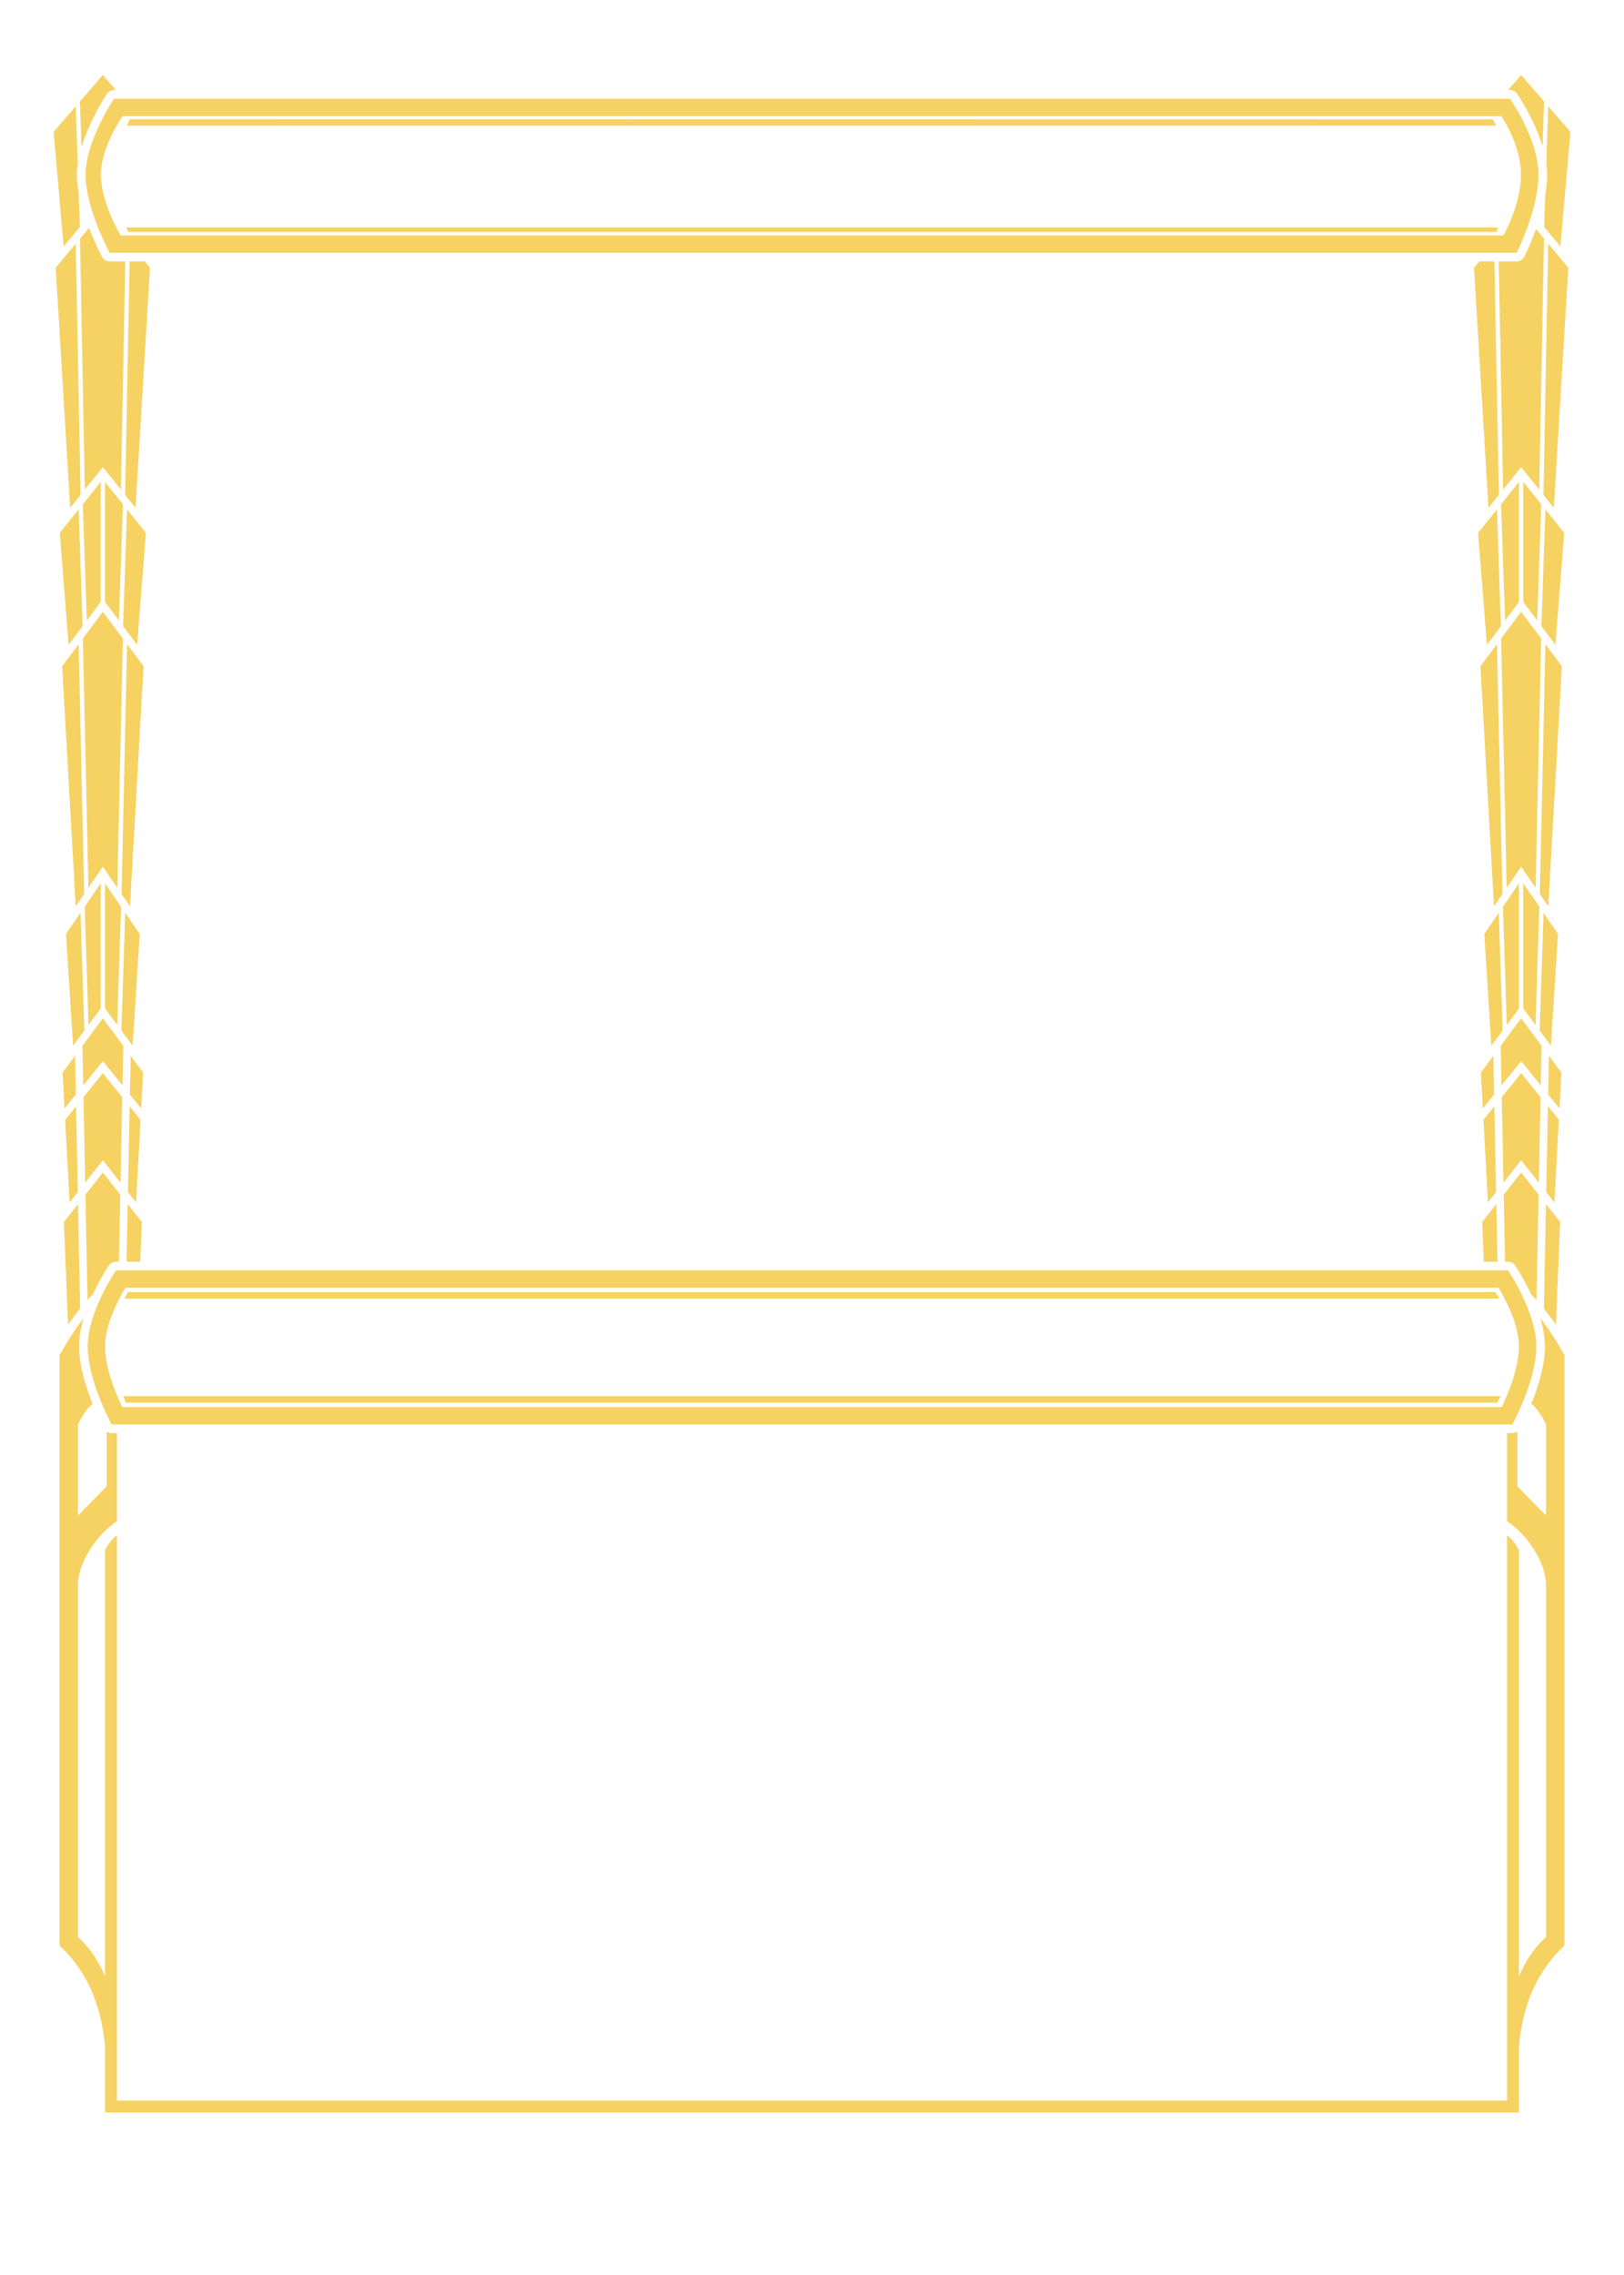 <?xml version="1.0" encoding="UTF-8" standalone="no"?><!DOCTYPE svg PUBLIC "-//W3C//DTD SVG 1.1//EN" "http://www.w3.org/Graphics/SVG/1.1/DTD/svg11.dtd"><svg width="180" height="252" viewBox="0 0 180 252" version="1.1" xmlns="http://www.w3.org/2000/svg" xmlns:xlink="http://www.w3.org/1999/xlink" xml:space="preserve" xmlns:serif="http://www.serif.com/" style="fill-rule:evenodd;clip-rule:evenodd;stroke-linejoin:round;stroke-miterlimit:2;"><path id="Gold" d="M171.2,146.633l0.23,0.329c0.235,0.327 0.466,0.664 0.689,1.013l0.474,0.75l0.185,0.307l0.621,1.088l0,65.4c-2.968,2.733 -4.631,6.465 -5.04,11.16l0,7.32l-156.719,0l-0,-7.32c-0.409,-4.695 -2.072,-8.427 -5.04,-11.16l-0,-65.4l0.621,-1.088l0.185,-0.307l0.474,-0.751c0.223,-0.349 0.454,-0.685 0.689,-1.012l0.23,-0.329l0.477,-0.62c-0.31,1.031 -0.516,2.1 -0.516,3.12c-0,2.128 0.769,4.544 1.502,6.352c-0.648,0.572 -1.174,1.365 -1.622,2.3l-0,10.095l3.183,-3.24l-0,-6.07c0.157,0.113 0.349,0.175 0.549,0.175l0.588,0l-0,9.749c-2.372,1.602 -4.31,4.686 -4.32,7.066l-0,39c1.57,1.454 2.294,2.811 3,4.32l-0,-47.16c0.358,-0.703 0.802,-1.252 1.32,-1.667l-0,62.627l154.079,-0l0,-62.627c0.518,0.415 0.962,0.964 1.32,1.667l0,47.16l0.267,-0.559c0.633,-1.291 1.359,-2.489 2.733,-3.761l0,-39c-0.01,-2.38 -1.948,-5.464 -4.32,-7.066l0,-9.749l0.587,0c0.201,0 0.393,-0.062 0.55,-0.175l0,6.07l3.183,3.24l0,-10.095c-0.448,-0.936 -0.974,-1.728 -1.623,-2.3c0.733,-1.808 1.502,-4.224 1.502,-6.352c0,-1.021 -0.207,-2.091 -0.517,-3.122l0.479,0.622Zm-160.15,8.273c-0.665,-1.684 -1.33,-3.852 -1.33,-5.773c-0,-3.836 3.134,-8.412 3.134,-8.412l154.29,-0c-0,-0 3.134,4.576 3.134,8.412c0,3.836 -2.652,8.652 -2.652,8.652l-155.254,0c-0,0 -0.66,-1.199 -1.321,-2.876l-0.005,-0.012l0.004,0.009Zm155.043,-12.26l-152.188,0l0,0c-0.812,1.344 -2.259,4.077 -2.259,6.487c-0,2.413 1.194,5.255 1.903,6.727l152.9,-0c0.709,-1.472 1.903,-4.314 1.903,-6.727c0,-2.41 -1.447,-5.143 -2.259,-6.487l-0,0Zm-152.412,11.998l0.241,0.721l152.035,0l0.362,-0.721l-152.638,0Zm157.438,-9.684l0.233,-11.589l1.568,1.989l-0.465,11.394c-0.433,-0.632 -0.879,-1.229 -1.336,-1.794Zm-162.238,-0.002c-0.46,0.564 -0.907,1.16 -1.336,1.794l-0.465,-11.392l1.568,-1.989l0.233,11.587Zm157.935,-5.197l-0.149,-7.43l1.933,-2.454l1.933,2.454l-0.234,11.667l-0.606,-0.642c-0.858,-1.85 -1.757,-3.178 -1.757,-3.178c-0.179,-0.261 -0.475,-0.417 -0.792,-0.417l-0.328,-0Zm-157.115,4.236l-0.234,-11.666l1.933,-2.454l1.933,2.454l-0.149,7.43l-0.33,-0c-0.317,-0 -0.613,0.156 -0.792,0.417c0,0 -0.9,1.329 -1.757,3.18l-0.604,0.639Zm4.1,-0.152l0.361,-0.721l151.555,0l0.482,0.721l-152.398,0Zm0.223,-4.084l0.128,-6.39l1.568,1.989l-0.18,4.401l-1.516,-0Zm151.952,-0l-1.516,-0l-0.18,-4.401l1.568,-1.989l0.128,6.39Zm-158.756,-15.725l0.498,9.158l0.903,-1.146l-0.191,-9.505l-1.21,1.493Zm8.36,-0l-0.498,9.158l-0.903,-1.146l0.191,-9.505l1.21,1.493Zm148.84,-0l0.498,9.158l0.903,-1.146l-0.191,-9.505l-1.21,1.493Zm8.36,-0l-0.498,9.158l-0.903,-1.146l0.191,-9.505l1.21,1.493Zm-6.14,6.972l-0.19,-9.477l2.15,-2.654l2.15,2.654l-0.19,9.477l-1.96,-2.488l-1.96,2.488Zm-157.2,-0l-0.19,-9.477l2.15,-2.654l2.15,2.654l-0.19,9.477l-1.96,-2.488l-1.96,2.488Zm156.077,-14.059l0.087,4.292l-1.252,1.544l-0.216,-3.976l1.381,-1.86Zm-151.034,-0l-0.087,4.292l1.252,1.544l0.216,-3.976l-1.381,-1.86Zm-6.166,-0l0.087,4.292l-1.252,1.544l-0.216,-3.976l1.381,-1.86Zm163.366,-0l-0.087,4.292l1.252,1.544l0.216,-3.976l-1.381,-1.86Zm-162.46,3.28l-0.088,-4.382l2.265,-3.049l2.265,3.049l-0.088,4.382l-2.177,-2.687l-2.177,2.687Zm157.2,-0l-0.088,-4.382l2.265,-3.049l2.265,3.049l-0.088,4.382l-2.177,-2.687l-2.177,2.687Zm-157.499,-19.121l0.423,13.046l-1.247,1.679l-0.786,-12.372l1.61,-2.353Zm162.152,0l-0.423,13.046l1.247,1.679l0.786,-12.372l-1.61,-2.353Zm-4.952,0l0.423,13.046l-1.247,1.679l-0.786,-12.372l1.61,-2.353Zm-152.248,0l-0.423,13.046l1.247,1.679l0.786,-12.372l-1.61,-2.353Zm-2.716,-3.265l-0,13.869l-1.353,1.822l-0.424,-13.096l1.777,-2.595Zm157.68,-0l-0,13.869l1.353,1.822l0.424,-13.096l-1.777,-2.595Zm-0.48,-0l-0,13.869l-1.353,1.822l-0.424,-13.096l1.777,-2.595Zm-156.72,-0l-0,13.869l1.353,1.822l0.424,-13.096l-1.777,-2.595Zm154.277,-26.492l0.613,27.678l-0.939,1.372l-1.503,-26.606l1.829,-2.444Zm-157.2,0l0.613,27.678l-0.939,1.372l-1.503,-26.606l1.829,-2.444Zm162.566,0l-0.613,27.678l0.939,1.372l1.503,-26.606l-1.829,-2.444Zm-157.2,0l-0.613,27.678l0.939,1.372l1.503,-26.606l-1.829,-2.444Zm-4.288,26.998l-0.612,-27.621l2.217,-2.963l2.217,2.963l-0.612,27.621l-1.605,-2.344l-1.605,2.344Zm157.2,0l-0.612,-27.621l2.217,-2.963l2.217,2.963l-0.612,27.621l-1.605,-2.344l-1.605,2.344Zm-1.078,-41.923l0.441,12.933l-1.557,2.08l-0.974,-12.414l2.09,-2.599Zm5.366,0l-0.441,12.933l1.557,2.08l0.974,-12.414l-2.09,-2.599Zm-162.566,0l0.441,12.933l-1.557,2.08l-0.974,-12.414l2.09,-2.599Zm5.366,0l-0.441,12.933l1.557,2.08l0.974,-12.414l-2.09,-2.599Zm-2.923,-3.038l-0,13.296l-1.542,2.061l-0.441,-12.892l1.983,-2.465Zm0.48,-0l-0,13.296l1.542,2.061l0.441,-12.892l-1.983,-2.465Zm156.72,-0l-0,13.296l-1.542,2.061l-0.441,-12.892l1.983,-2.465Zm0.48,-0l-0,13.296l1.542,2.061l0.441,-12.892l-1.983,-2.465Zm-3.205,-24.428l0.496,25.859l-1.154,1.436l-1.605,-26.598l0.583,-0.697l1.68,-0Zm5.968,-1.964l-0.534,27.823l1.154,1.436l1.605,-26.598l-2.225,-2.661Zm-163.206,-0l0.534,27.823l-1.154,1.436l-1.605,-26.598l2.225,-2.661Zm7.648,1.964l-1.68,-0l-0.496,25.859l1.154,1.436l1.605,-26.598l-0.583,-0.697Zm-6.178,-3.722c0.709,1.853 1.435,3.217 1.435,3.217c0.168,0.311 0.493,0.505 0.846,0.505l1.737,-0l-0.485,25.276l-2,-2.487l-2,2.487l-0.533,-27.802l1,-1.196Zm160.372,0.127l0.894,1.069l-0.533,27.802l-2,-2.487l-2,2.487l-0.485,-25.276l1.98,-0c0.36,-0 0.69,-0.202 0.854,-0.522c-0,-0 0.65,-1.277 1.29,-3.073Zm-2.87,-14.426l-0.002,-0.004l-154.734,0c-0,0 -3.153,4.719 -3.153,8.412c-0,3.693 2.668,8.653 2.668,8.653l155.947,-0c-0,-0 2.425,-4.73 2.425,-8.653c-0,-3.861 -3.055,-8.272 -3.151,-8.408Zm-158.753,7.238c-0.065,0.396 -0.096,0.788 -0.096,1.17c-0,0.634 0.074,1.304 0.203,1.98l0.13,3.814l-1.801,2.154l-1.112,-12.687l2.457,-2.834l0.219,6.403Zm162.77,-0.045c0.063,0.407 0.094,0.814 0.094,1.215c-0,0.727 -0.079,1.481 -0.212,2.229l-0.121,3.565l1.801,2.154l1.112,-12.687l-2.457,-2.834l-0.217,6.358Zm-4.989,-5.274l-152.794,0c0,0 -2.425,3.423 -2.425,6.489c-0,3.067 2.182,6.73 2.182,6.73l153.28,0c-0,0 1.94,-3.382 1.94,-6.73c-0,-3.347 -2.183,-6.489 -2.183,-6.489Zm-152.417,12.342l152.04,-0l-0.12,0.48l-151.68,-0l-0.24,-0.48Zm-1.136,-15.225l-0.211,0c-0.321,0 -0.62,0.16 -0.798,0.427c-0,-0 -1.873,2.839 -2.803,5.914l-0.173,-5.075l2.541,-2.932l1.444,1.666Zm154.312,0l1.444,-1.666l2.541,2.932l-0.17,4.984c-0.931,-3.125 -2.818,-5.842 -2.818,-5.842c-0.18,-0.255 -0.473,-0.408 -0.786,-0.408l-0.211,0Zm-153.116,3.945l0.36,-0.72l151.061,0.019l0.379,0.701l-151.8,-0Z" style="fill:#f6d262;"/></svg>